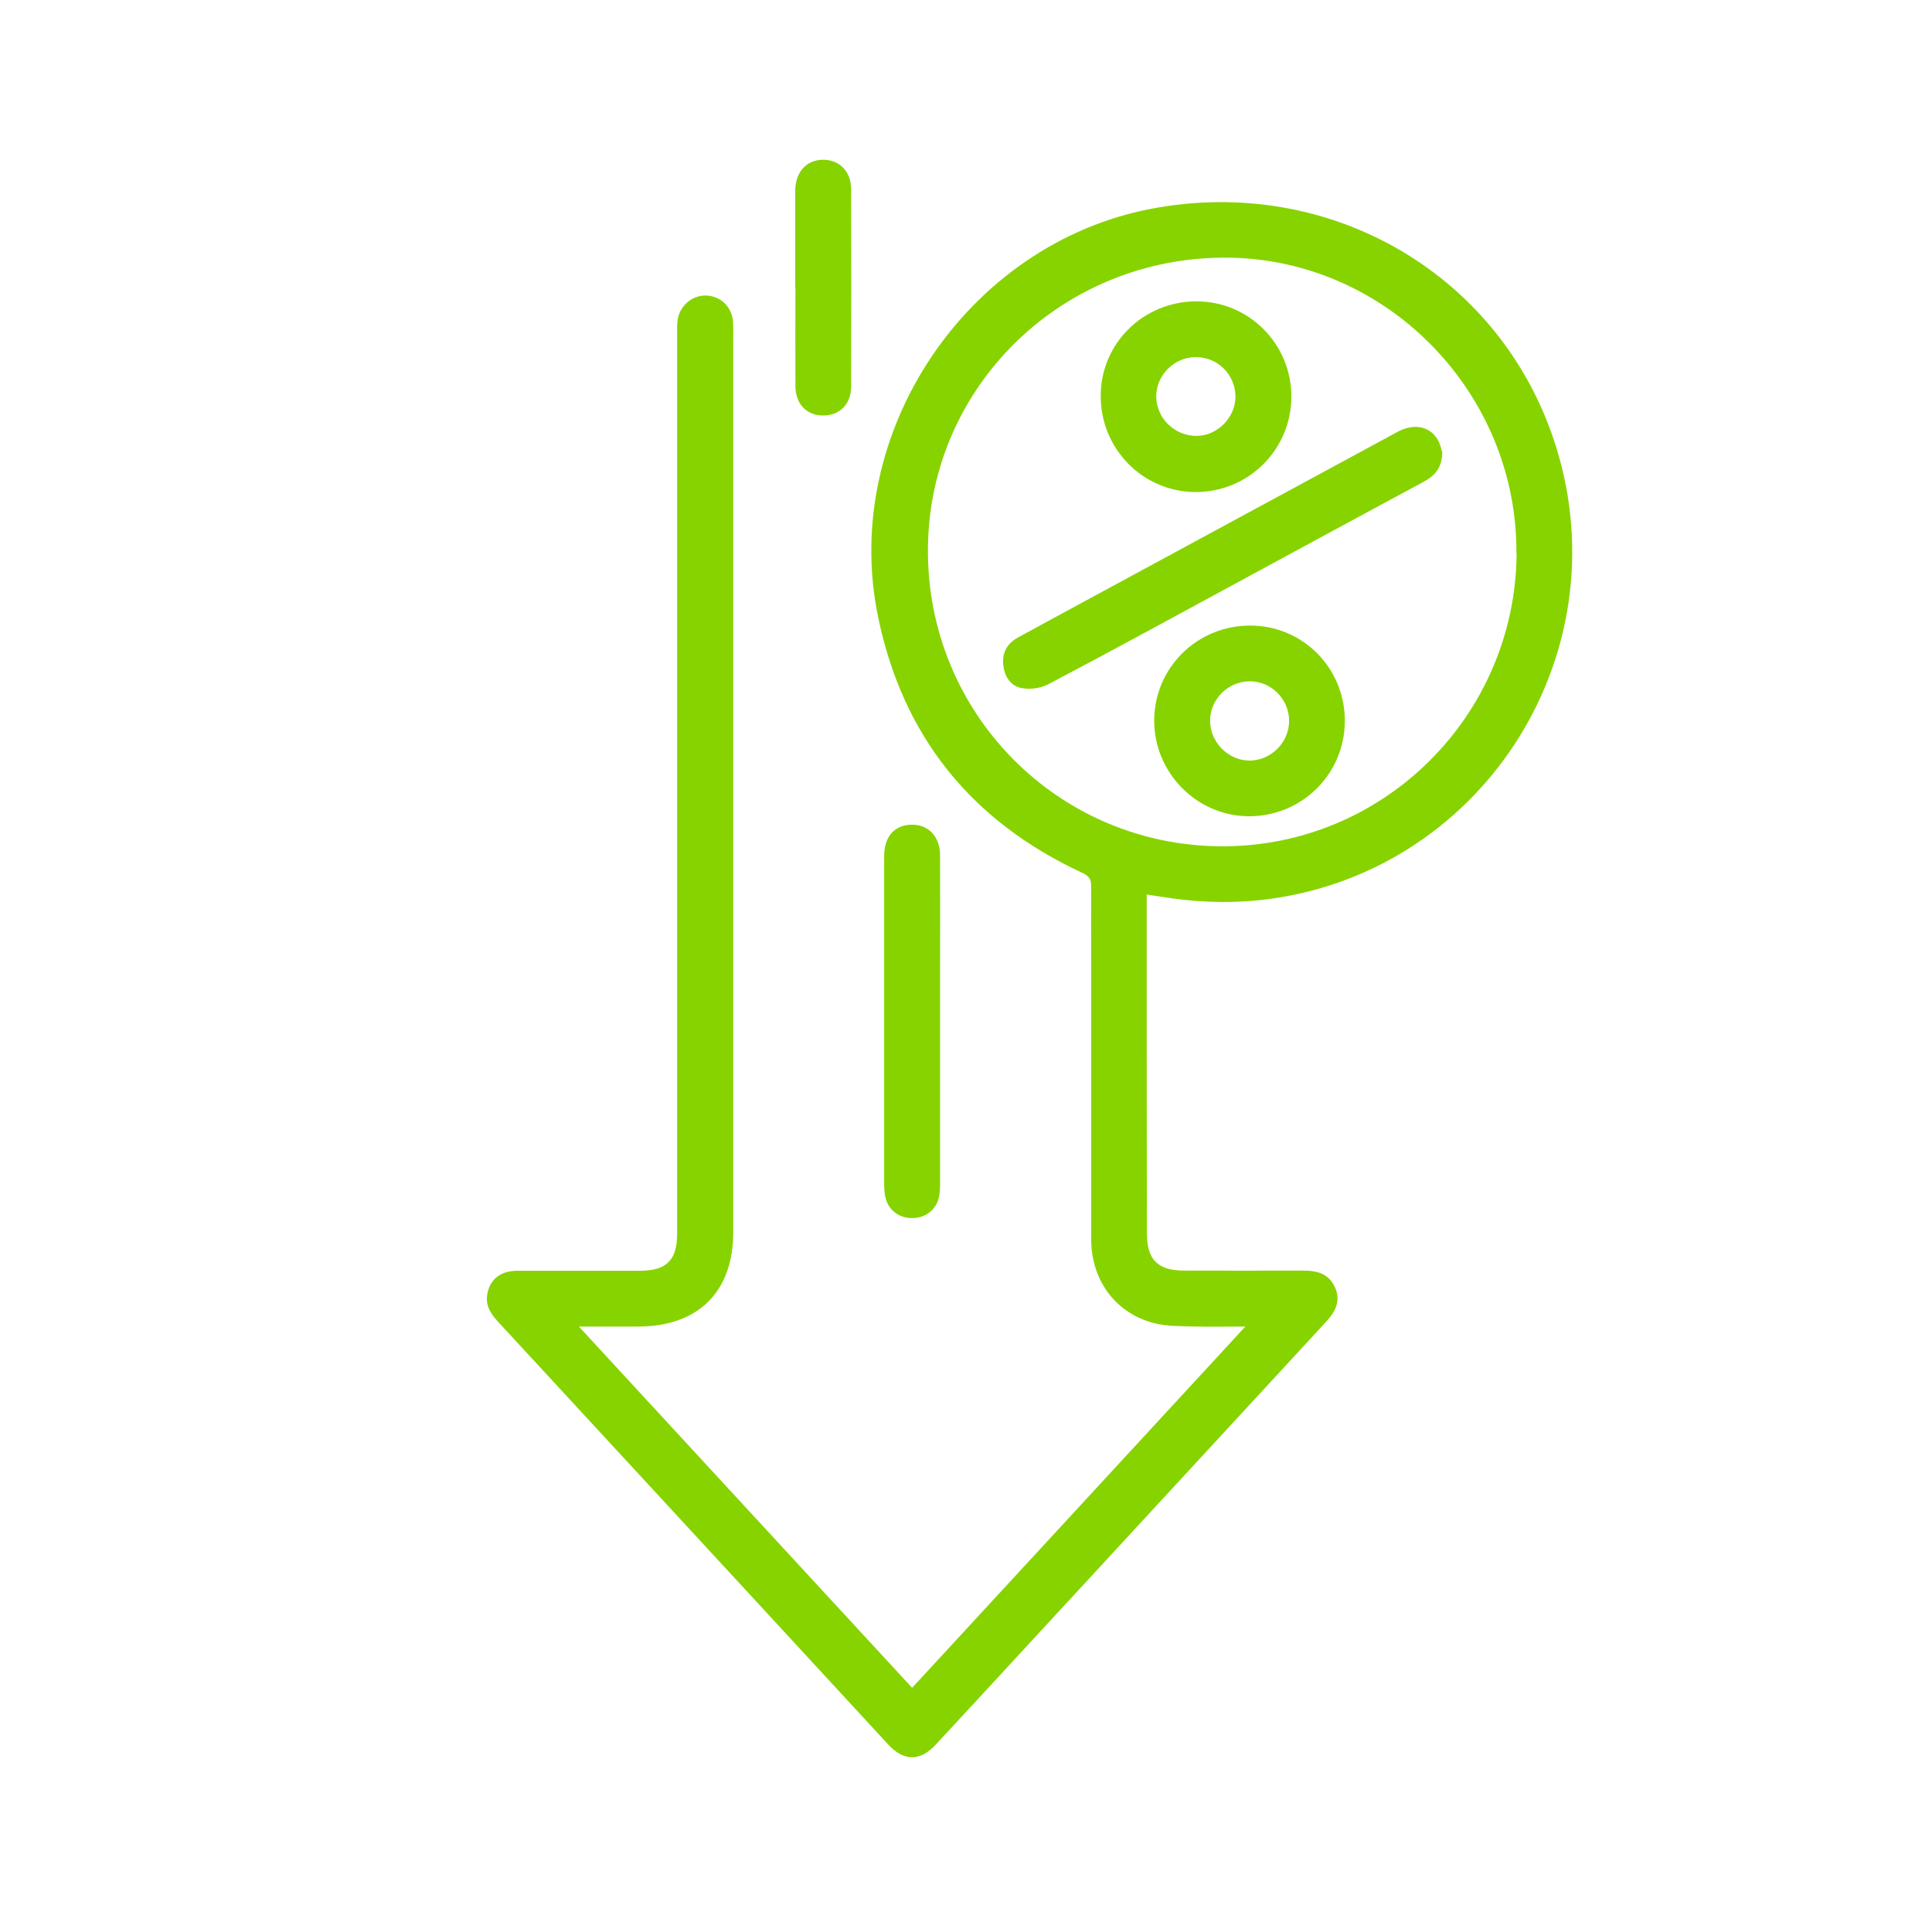 <svg width="125" height="124" viewBox="0 0 125 124" fill="none" xmlns="http://www.w3.org/2000/svg">
<path d="M37.453 85.806C44.715 93.67 51.832 101.39 59.014 109.175C66.184 101.403 73.314 93.683 80.575 85.806C79.369 85.806 78.36 85.832 77.351 85.806C76.447 85.779 75.516 85.806 74.651 85.583C72.16 84.927 70.601 82.804 70.601 80.157C70.601 74.206 70.601 68.242 70.601 62.292C70.601 60.64 70.588 58.989 70.601 57.337C70.601 56.892 70.47 56.669 70.05 56.472C62.855 53.143 58.385 47.625 56.799 39.84C54.374 27.952 62.605 15.749 74.533 13.495C86.146 11.306 97.234 17.846 100.681 28.908C104.941 42.579 95.674 56.721 81.48 58.229C79.33 58.452 77.18 58.347 75.057 57.993C74.808 57.953 74.546 57.914 74.192 57.862C74.192 59.29 74.192 60.667 74.192 62.043C74.192 67.954 74.192 73.852 74.205 79.763C74.205 81.493 74.9 82.188 76.643 82.188C79.199 82.188 81.755 82.201 84.324 82.188C85.241 82.188 85.988 82.398 86.382 83.289C86.762 84.154 86.395 84.849 85.805 85.491C78.989 92.87 72.187 100.25 65.371 107.629C63.772 109.372 62.16 111.102 60.548 112.845C59.538 113.946 58.477 113.933 57.481 112.858C49.105 103.775 40.717 94.692 32.328 85.609C31.843 85.085 31.411 84.561 31.516 83.787C31.647 82.804 32.355 82.214 33.403 82.201C36.064 82.201 38.712 82.201 41.372 82.201C43.129 82.201 43.81 81.52 43.81 79.79C43.81 60.417 43.81 41.045 43.81 21.673C43.81 21.359 43.797 21.044 43.836 20.743C43.954 19.786 44.78 19.078 45.711 19.117C46.641 19.157 47.362 19.865 47.428 20.821C47.454 21.293 47.441 21.778 47.441 22.25C47.441 35.331 47.441 48.411 47.441 61.492C47.441 67.561 47.441 73.629 47.441 79.711C47.441 83.551 45.173 85.793 41.333 85.806C40.114 85.806 38.895 85.806 37.453 85.806V85.806ZM98.112 35.816C98.191 25.422 89.737 16.758 79.422 16.666C68.766 16.575 60.115 24.963 60.037 35.488C59.958 46.092 68.399 54.677 78.989 54.742C89.475 54.808 98.034 46.341 98.125 35.816H98.112Z" fill="#87D300"/>
<path d="M57.205 66.053C57.205 62.488 57.205 58.936 57.205 55.371C57.205 54.178 57.808 53.444 58.804 53.352C59.984 53.247 60.81 54.034 60.823 55.318C60.836 57.835 60.823 60.338 60.823 62.855C60.823 67.39 60.823 71.938 60.823 76.473C60.823 76.787 60.823 77.102 60.757 77.403C60.587 78.255 59.879 78.793 59.001 78.793C58.136 78.793 57.428 78.229 57.271 77.377C57.218 77.102 57.205 76.814 57.205 76.525C57.205 73.039 57.205 69.539 57.205 66.053V66.053Z" fill="#87D300"/>
<path d="M51.451 18.591C51.451 16.507 51.451 14.436 51.451 12.352C51.451 11.159 52.146 10.36 53.208 10.334C54.282 10.308 55.069 11.068 55.069 12.247C55.082 16.494 55.082 20.754 55.069 25C55.069 26.154 54.309 26.888 53.247 26.875C52.185 26.875 51.464 26.128 51.464 24.961C51.451 22.838 51.464 20.715 51.464 18.578L51.451 18.591Z" fill="#87D300"/>
<path d="M93.315 29.247C93.302 30.335 92.764 30.82 92.043 31.2C88.111 33.31 84.192 35.446 80.26 37.57C76.118 39.811 72.003 42.065 67.835 44.254C67.35 44.516 66.681 44.608 66.144 44.516C65.397 44.398 64.991 43.769 64.912 43.022C64.82 42.236 65.161 41.62 65.856 41.24C67.258 40.466 68.661 39.719 70.076 38.946C76.853 35.276 83.642 31.606 90.418 27.936C91.454 27.372 92.476 27.556 93 28.408C93.184 28.696 93.249 29.063 93.302 29.221L93.315 29.247Z" fill="#87D300"/>
<path d="M77.416 19.494C80.811 19.494 83.551 22.247 83.551 25.654C83.551 29.075 80.772 31.841 77.351 31.828C73.93 31.815 71.191 29.023 71.217 25.576C71.23 22.194 73.996 19.481 77.43 19.494H77.416ZM77.351 23.099C75.948 23.112 74.795 24.291 74.808 25.667C74.834 27.057 75.975 28.184 77.403 28.197C78.766 28.197 79.959 26.991 79.933 25.615C79.907 24.2 78.753 23.085 77.351 23.099V23.099Z" fill="#87D300"/>
<path d="M87.011 46.666C86.984 50.1 84.206 52.826 80.759 52.8C77.39 52.761 74.638 49.943 74.677 46.548C74.716 43.153 77.495 40.44 80.916 40.466C84.324 40.479 87.037 43.245 87.011 46.679V46.666ZM83.406 46.627C83.406 45.224 82.24 44.058 80.85 44.071C79.448 44.071 78.281 45.25 78.294 46.627C78.294 48.016 79.487 49.209 80.85 49.196C82.24 49.196 83.406 48.016 83.406 46.627Z" fill="#87D300"/>
</svg>
